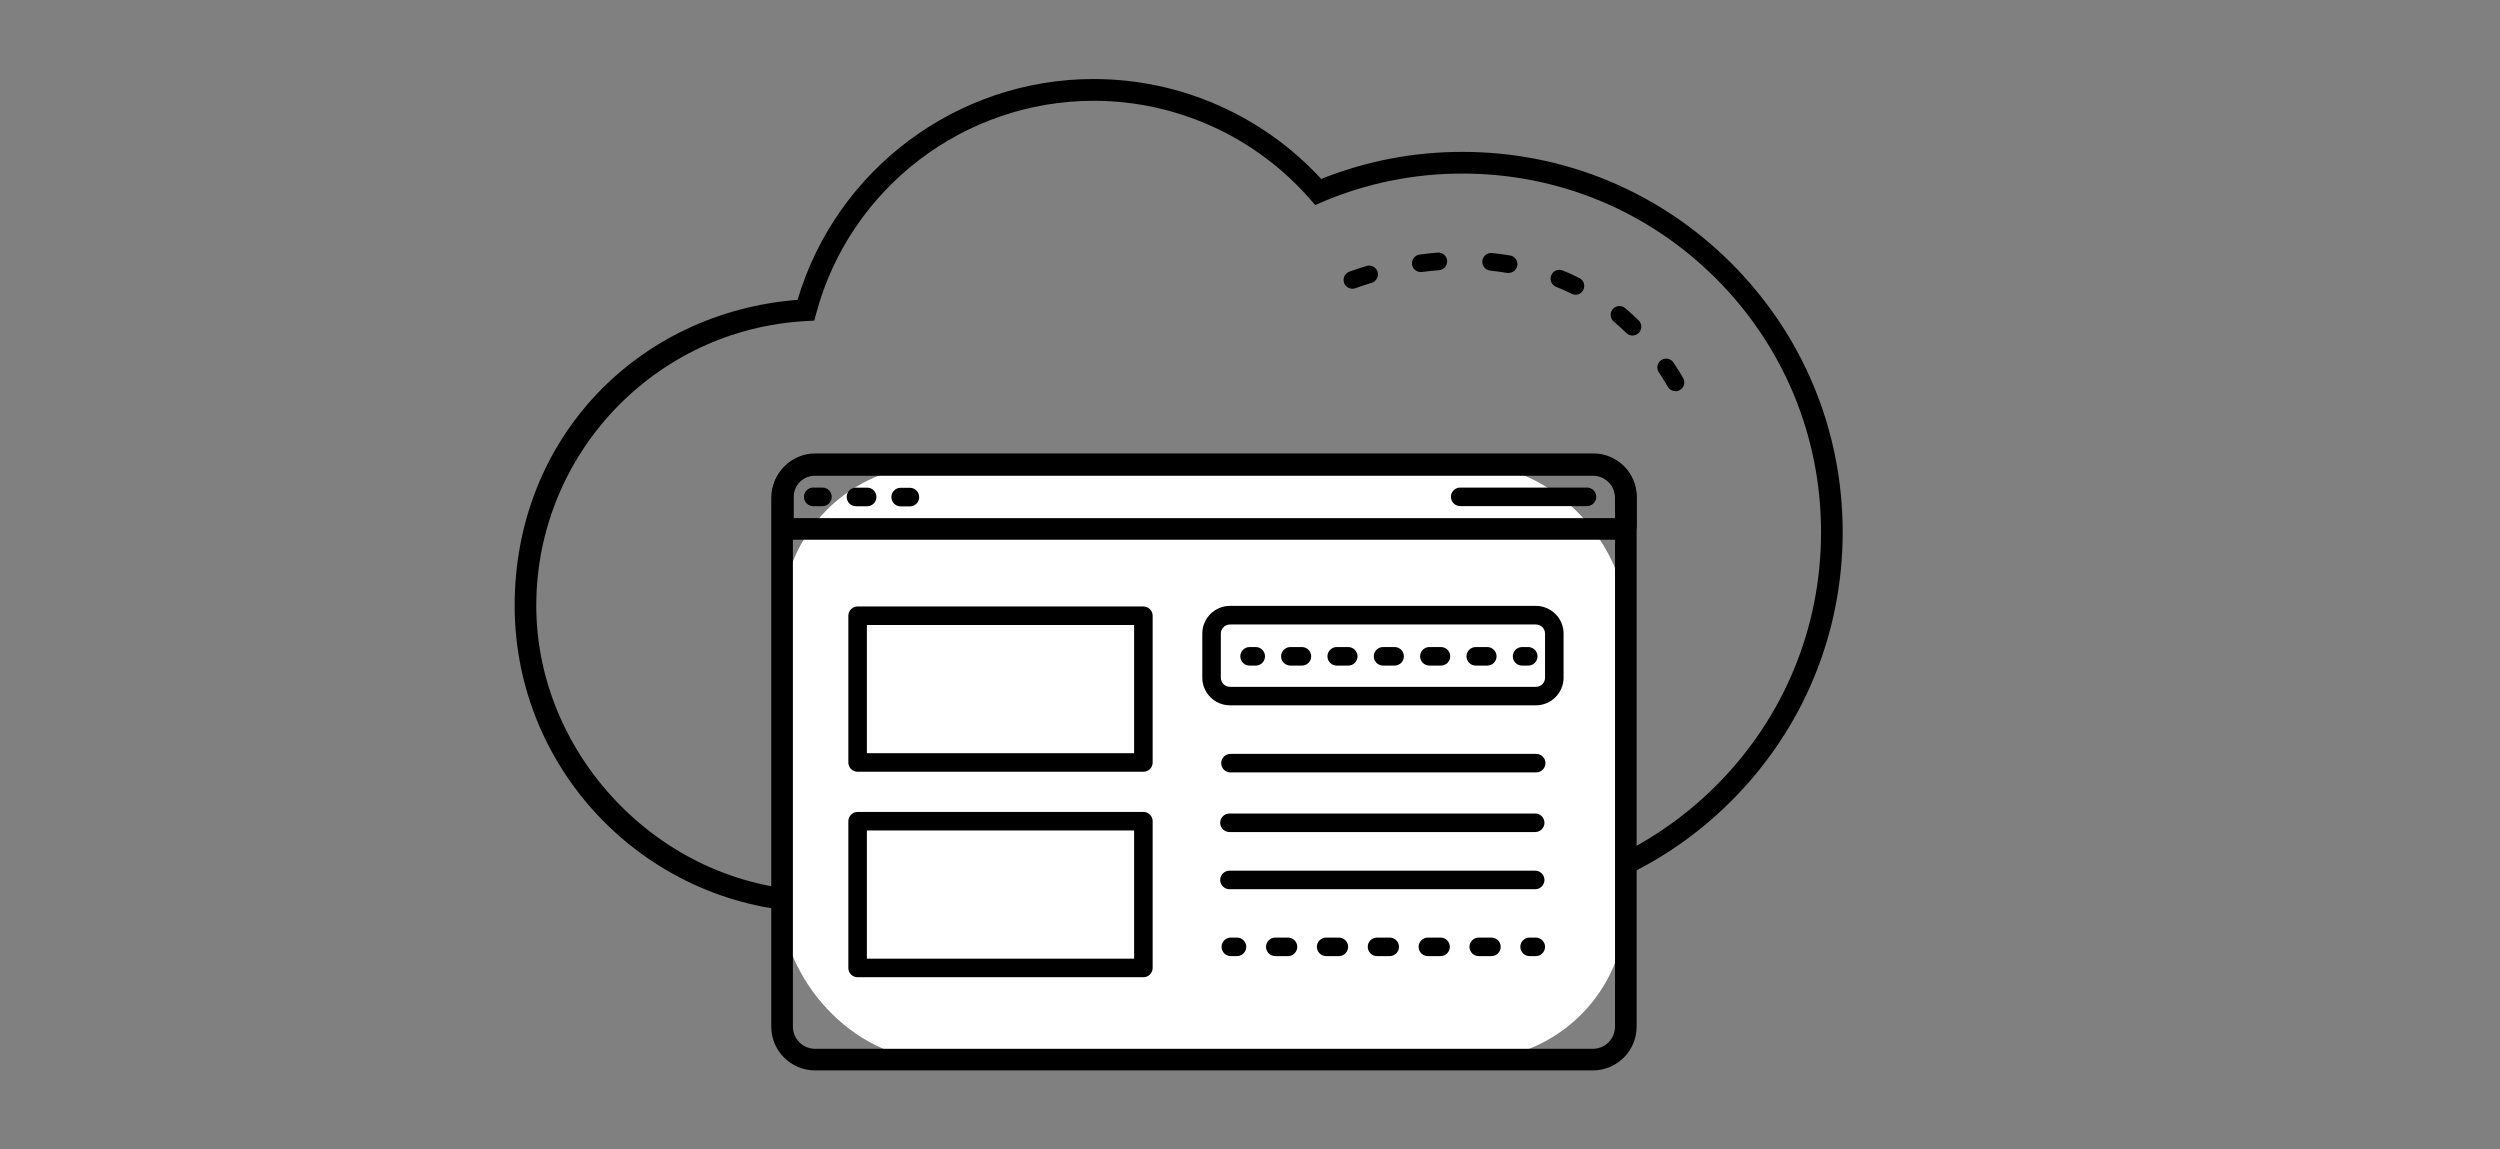 <?xml version="1.0" encoding="UTF-8"?><svg id="a" xmlns="http://www.w3.org/2000/svg" viewBox="0 0 348 160"><rect x="0" y="0" width="348" height="160" fill="#808080" stroke="none"/><defs><style>.b{fill:#fff;}</style></defs><g><path d="M130.92,127h-17.14c-23.3-.34-42.14-19.36-42.14-42.7s17.21-40.83,39.38-42.56c5.39-18.15,22.18-30.74,41.22-30.74,12.05,0,23.53,5.06,31.67,13.91,6.25-2.5,12.86-3.77,19.66-3.77,14.14,0,27.43,5.51,37.43,15.5,10,10,15.5,23.29,15.5,37.43s-5.5,27.42-15.5,37.42c-9.99,10-23.28,15.5-37.42,15.51h-72.67Zm-14.13-3.01h86.79c13.33,0,25.86-5.2,35.29-14.62,9.43-9.43,14.62-21.96,14.62-35.29s-5.19-25.87-14.62-35.3c-9.43-9.43-21.96-14.62-35.3-14.62-6.76,0-13.32,1.33-19.49,3.95l-1,.43-.72-.82c-7.6-8.7-18.58-13.69-30.12-13.69-18.04,0-33.92,12.15-38.61,29.55l-.28,1.05-1.09,.06c-21.09,1.12-37.61,18.53-37.61,39.63s17.84,39.69,39.76,39.69c.18,0,.35,0,.53-.01,.11,0,.21,0,.32,0l1.54-.03v.05Z"/><g><rect class="b" x="108.87" y="64.71" width="117.45" height="82.78" rx="21.32" ry="21.32"/><path d="M221.73,149H113.45c-3.36,0-6.09-2.73-6.09-6.09V69.3c0-3.36,2.73-6.09,6.09-6.09h108.28c3.36,0,6.09,2.73,6.09,6.09v73.61c0,3.36-2.73,6.09-6.09,6.09ZM113.45,66.22c-1.7,0-3.08,1.38-3.08,3.08v73.61c0,1.7,1.38,3.08,3.08,3.08h108.28c1.7,0,3.08-1.38,3.08-3.08V69.3c0-1.7-1.38-3.08-3.08-3.08H113.45Z"/></g><path d="M225.9,75.13H109.41c-1.07,0-1.94-.87-1.94-1.94v-4.05c0-3.32,2.7-6.02,6.02-6.02h108.32c3.32,0,6.02,2.7,6.02,6.02v4.05c0,1.07-.87,1.94-1.94,1.94Zm-115.41-3.01h114.34v-2.97c0-1.66-1.35-3.01-3.01-3.01H113.5c-1.66,0-3.01,1.35-3.01,3.01v2.97Z"/><g><path d="M114.49,70.46h-1.29c-.71,0-1.29-.58-1.29-1.3,0-.71,.58-1.29,1.29-1.29h1.29c.71,0,1.29,.58,1.29,1.3,0,.71-.58,1.29-1.29,1.29Z"/><path d="M120.71,70.47h-1.56c-.71,0-1.29-.58-1.29-1.3,0-.71,.58-1.29,1.29-1.29h1.56c.71,0,1.29,.58,1.29,1.3,0,.71-.58,1.29-1.29,1.29Z"/><path d="M126.66,70.49h-1.29c-.71,0-1.29-.58-1.29-1.3,0-.71,.58-1.29,1.29-1.29h1.29c.71,0,1.29,.58,1.29,1.3,0,.71-.58,1.29-1.29,1.29Z"/></g><path d="M220.91,70.45h-17.65c-.71,0-1.29-.58-1.29-1.29s.58-1.29,1.29-1.29h17.65c.71,0,1.29,.58,1.29,1.29s-.58,1.29-1.29,1.29Z"/><g><rect class="b" x="119.37" y="85.71" width="39.78" height="20.43"/><path d="M159.16,107.43h-39.78c-.71,0-1.29-.58-1.29-1.29v-20.43c0-.71,.58-1.29,1.29-1.29h39.78c.71,0,1.29,.58,1.29,1.29v20.43c0,.71-.58,1.29-1.29,1.29Zm-38.49-2.58h37.2v-17.85h-37.2v17.85Z"/></g><g><rect class="b" x="119.37" y="114.31" width="39.78" height="20.43"/><path d="M159.16,136.03h-39.78c-.71,0-1.29-.58-1.29-1.29v-20.43c0-.71,.58-1.29,1.29-1.29h39.78c.71,0,1.29,.58,1.29,1.29v20.43c0,.71-.58,1.29-1.29,1.29Zm-38.49-2.58h37.2v-17.85h-37.2v17.85Z"/></g><g><rect class="b" x="168.66" y="85.64" width="47.7" height="11.25" rx="4.29" ry="4.29"/><path d="M213.8,98.18h-42.59c-2.12,0-3.85-1.73-3.85-3.85v-6.14c0-2.12,1.73-3.85,3.85-3.85h42.59c2.12,0,3.85,1.73,3.85,3.85v6.14c0,2.12-1.73,3.85-3.85,3.85Zm-42.59-11.25c-.7,0-1.27,.57-1.27,1.27v6.14c0,.7,.57,1.27,1.27,1.27h42.59c.7,0,1.27-.57,1.27-1.27v-6.14c0-.7-.57-1.27-1.27-1.27h-42.59Z"/></g><g><path d="M174.8,92.65h-.86c-.71,0-1.29-.58-1.29-1.29s.58-1.29,1.29-1.29h.86c.71,0,1.29,.58,1.29,1.29s-.58,1.29-1.29,1.29Z"/><path d="M207.03,92.65h-1.61c-.71,0-1.29-.58-1.29-1.29s.58-1.29,1.29-1.29h1.61c.71,0,1.29,.58,1.29,1.29s-.58,1.29-1.29,1.29Zm-6.45,0h-1.61c-.71,0-1.29-.58-1.29-1.29s.58-1.29,1.29-1.29h1.61c.71,0,1.29,.58,1.29,1.29s-.58,1.29-1.29,1.29Zm-6.45,0h-1.61c-.71,0-1.29-.58-1.29-1.29s.58-1.29,1.29-1.29h1.61c.71,0,1.29,.58,1.29,1.29s-.58,1.29-1.29,1.29Zm-6.45,0h-1.61c-.71,0-1.29-.58-1.29-1.29s.58-1.29,1.29-1.29h1.61c.71,0,1.29,.58,1.29,1.29s-.58,1.29-1.29,1.29Zm-6.45,0h-1.61c-.71,0-1.29-.58-1.29-1.29s.58-1.29,1.29-1.29h1.61c.71,0,1.29,.58,1.29,1.29s-.58,1.29-1.29,1.29Z"/><path d="M212.73,92.65h-.86c-.71,0-1.29-.58-1.29-1.29s.58-1.29,1.29-1.29h.86c.71,0,1.29,.58,1.29,1.29s-.58,1.29-1.29,1.29Z"/></g><path d="M213.84,107.52h-42.56c-.71,0-1.29-.58-1.29-1.29s.58-1.29,1.29-1.29h42.56c.71,0,1.29,.58,1.29,1.29s-.58,1.29-1.29,1.29Z"/><path d="M213.7,115.82h-42.56c-.71,0-1.29-.58-1.29-1.29s.58-1.29,1.29-1.29h42.56c.71,0,1.29,.58,1.29,1.29s-.58,1.29-1.29,1.29Z"/><path d="M213.7,123.78h-42.56c-.71,0-1.29-.58-1.29-1.29s.58-1.29,1.29-1.29h42.56c.71,0,1.29,.58,1.29,1.29s-.58,1.29-1.29,1.29Z"/><g><path d="M172.19,133.09h-.86c-.71,0-1.29-.58-1.29-1.29s.58-1.29,1.29-1.29h.86c.71,0,1.29,.58,1.29,1.29s-.58,1.29-1.29,1.29Z"/><path d="M207.61,133.09h-1.77c-.71,0-1.29-.58-1.29-1.29s.58-1.29,1.29-1.29h1.77c.71,0,1.29,.58,1.29,1.29s-.58,1.29-1.29,1.29Zm-7.08,0h-1.77c-.71,0-1.29-.58-1.29-1.29s.58-1.29,1.29-1.29h1.77c.71,0,1.29,.58,1.29,1.29s-.58,1.29-1.29,1.29Zm-7.08,0h-1.77c-.71,0-1.29-.58-1.29-1.29s.58-1.29,1.29-1.29h1.77c.71,0,1.29,.58,1.29,1.29s-.58,1.29-1.29,1.29Zm-7.08,0h-1.77c-.71,0-1.29-.58-1.29-1.29s.58-1.29,1.29-1.29h1.77c.71,0,1.29,.58,1.29,1.29s-.58,1.29-1.29,1.29Zm-7.08,0h-1.77c-.71,0-1.29-.58-1.29-1.29s.58-1.29,1.29-1.29h1.77c.71,0,1.29,.58,1.29,1.29s-.58,1.29-1.29,1.29Z"/><path d="M213.78,133.09h-.86c-.71,0-1.29-.58-1.29-1.29s.58-1.29,1.29-1.29h.86c.71,0,1.29,.58,1.29,1.29s-.58,1.29-1.29,1.29Z"/></g></g><path d="M233.23,54.46c-.42,0-.83-.22-1.06-.61-.4-.69-.83-1.37-1.26-2.02-.38-.56-.23-1.33,.34-1.7,.56-.38,1.33-.23,1.7,.34,.46,.69,.91,1.41,1.34,2.14,.34,.58,.15,1.34-.44,1.68-.19,.11-.41,.17-.62,.17Zm-5.98-7.75c-.31,0-.62-.12-.86-.35-.56-.55-1.15-1.09-1.75-1.59-.52-.44-.58-1.21-.15-1.73s1.21-.58,1.73-.15c.64,.54,1.28,1.12,1.88,1.71,.48,.47,.49,1.25,.02,1.74-.24,.24-.56,.37-.88,.37Zm-7.95-5.69c-.18,0-.37-.04-.55-.13-.7-.35-1.42-.68-2.15-.97-.63-.26-.93-.97-.67-1.6,.26-.63,.97-.93,1.6-.67,.79,.32,1.57,.67,2.32,1.05,.61,.3,.85,1.04,.55,1.65-.22,.43-.65,.68-1.1,.68Zm-31.05-.83c-.5,0-.98-.31-1.15-.81-.23-.64,.1-1.34,.74-1.57,.78-.28,1.59-.55,2.39-.79,.65-.19,1.33,.17,1.53,.82,.19,.65-.17,1.33-.82,1.53-.77,.23-1.53,.48-2.27,.75-.14,.05-.28,.07-.41,.07Zm21.75-2.18c-.07,0-.14,0-.21-.02-.77-.13-1.56-.24-2.35-.32-.67-.07-1.17-.67-1.1-1.35s.67-1.16,1.35-1.1c.84,.09,1.69,.2,2.51,.34,.67,.11,1.12,.75,1.01,1.41-.1,.6-.62,1.02-1.21,1.02Zm-12.23-.14c-.61,0-1.13-.45-1.21-1.06-.09-.67,.38-1.29,1.05-1.38,.83-.11,1.68-.2,2.51-.27,.68-.05,1.27,.45,1.32,1.13,.05,.68-.45,1.27-1.13,1.32-.79,.06-1.58,.15-2.37,.25-.06,0-.11,.01-.16,.01Z"/></svg>